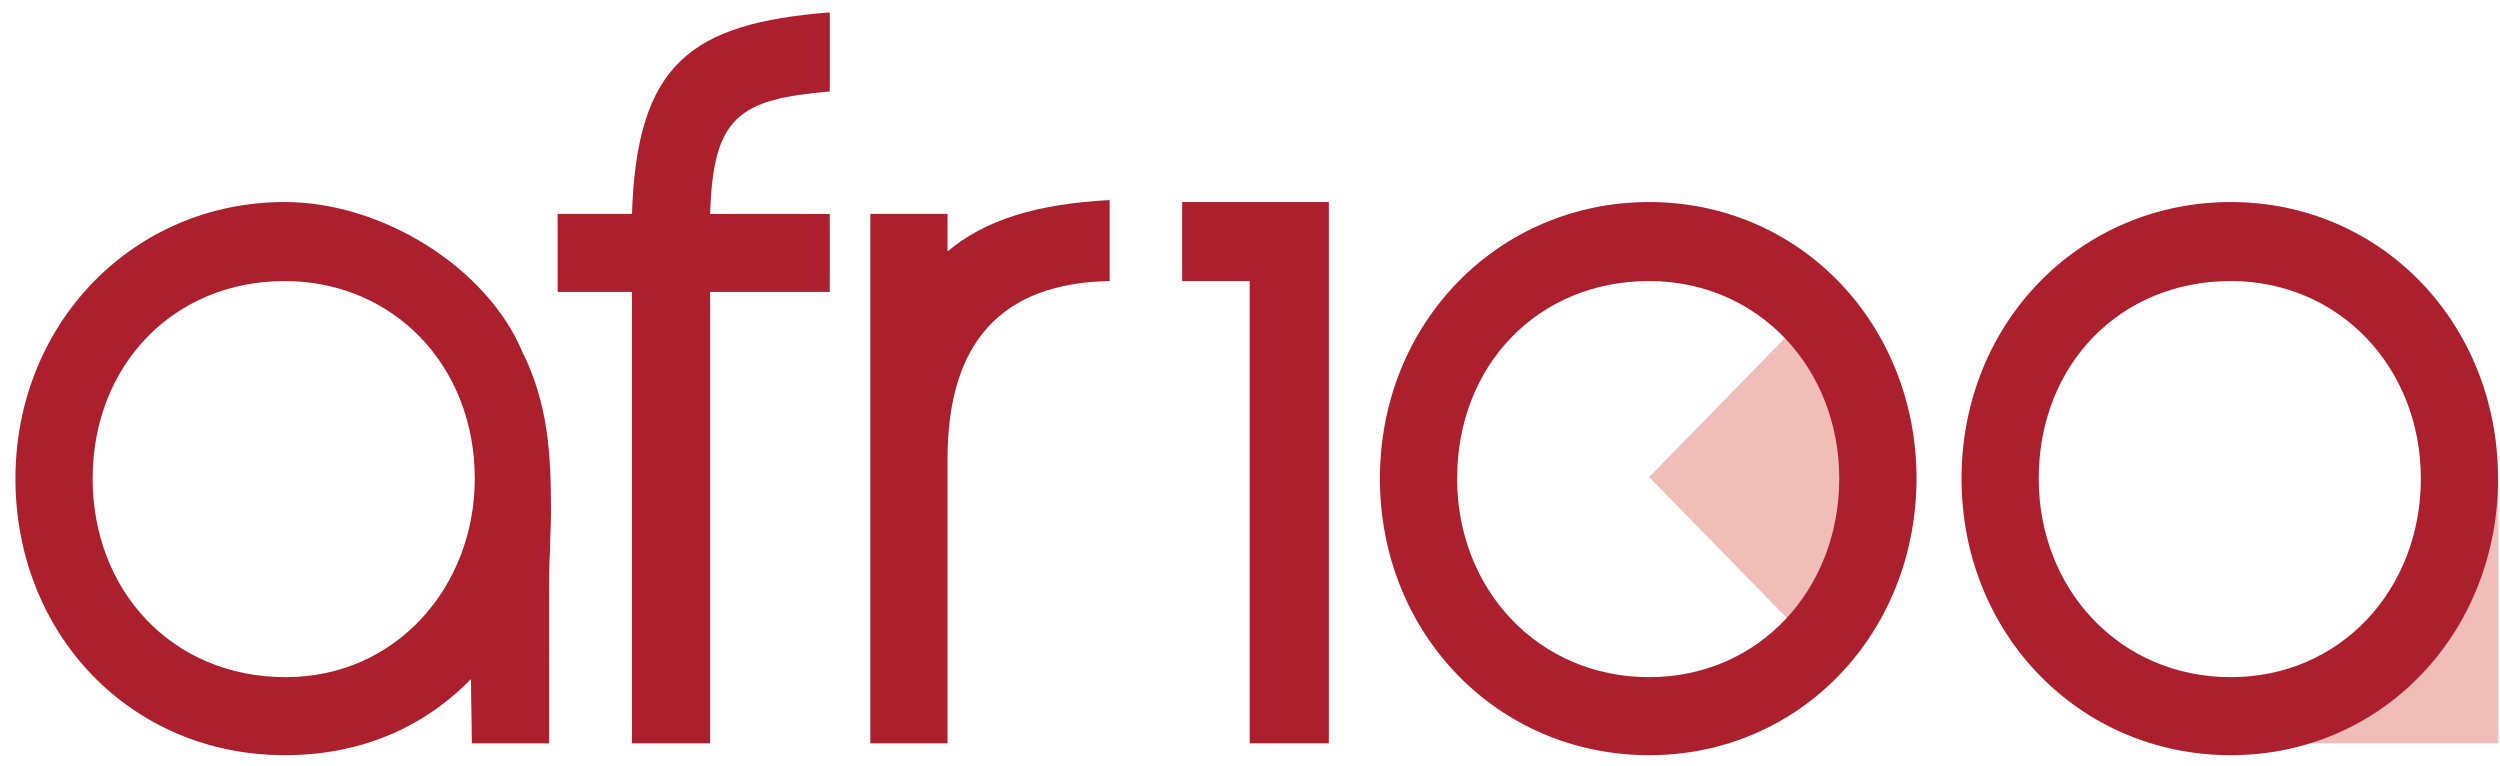 <svg fill="none" height="42" viewBox="0 0 137 42" width="137" xmlns="http://www.w3.org/2000/svg"><path clip-rule="evenodd" d="m100.738 36.753c5.724-5.86 5.724-15.36 0-21.22l-10.366 10.61z" fill="#f0bdb9" fill-rule="evenodd"/><path clip-rule="evenodd" d="m125.562 40.734c6.441-1.581 11.229-7.514 11.229-14.592h.114v14.592z" fill="#f0bdb9" fill-rule="evenodd"/><g fill="#ac1f2d"><path d="m30.089 32.723c0-1.028 0-1.786.053-2.598 0-.704.053-1.407.053-2.057 0-3.248-.159-5.954-1.586-8.823-1.957-4.601-7.668-8.174-13.009-8.174-8.302 0-14.754 6.658-14.754 15.156 0 8.498 6.293 15.156 14.754 15.156 4.019 0 7.509-1.407 10.206-4.168l.053 3.518h4.23zm-4.072-6.495c0 5.9-4.283 10.88-10.364 10.88-6.24 0-10.576-4.763-10.576-10.88 0-6.225 4.442-10.826 10.523-10.826 5.923 0 10.417 4.601 10.417 10.826z"/><path d="m60.809 10.963c-4.019.216-6.822 1.083-8.884 2.815v-2.057h-4.231v29.013h4.231v-15.589c0-6.387 2.961-9.635 8.884-9.743z"/><path d="m72.82 11.073h-8.038v4.33h3.702v25.331h4.336z"/><path d="m136.893 26.228c0-8.498-6.398-15.156-14.647-15.156-8.25 0-14.754 6.604-14.754 15.156 0 8.498 6.451 15.156 14.754 15.156 8.302 0 14.647-6.712 14.647-15.156zm-4.23 0c0 6.062-4.389 10.88-10.417 10.88-6.082 0-10.524-4.817-10.524-10.88 0-6.225 4.442-10.826 10.524-10.826 5.975 0 10.417 4.763 10.417 10.826z"/><path d="m105.021 26.228c0-8.498-6.399-15.156-14.648-15.156s-14.754 6.604-14.754 15.156c0 8.498 6.451 15.156 14.754 15.156s14.648-6.712 14.648-15.156zm-4.231 0c0 6.062-4.389 10.88-10.417 10.88-6.081 0-10.523-4.817-10.523-10.88 0-6.225 4.442-10.826 10.523-10.826 5.976 0 10.417 4.763 10.417 10.826z"/><path d="m45.473 11.722h-6.557c.159-5.359 1.586-6.279 6.557-6.712v-4.33c-7.615.595-10.576 2.815-10.841 11.042h-4.072v4.276h4.072v24.737h4.283v-24.737h6.557z"/></g></svg>